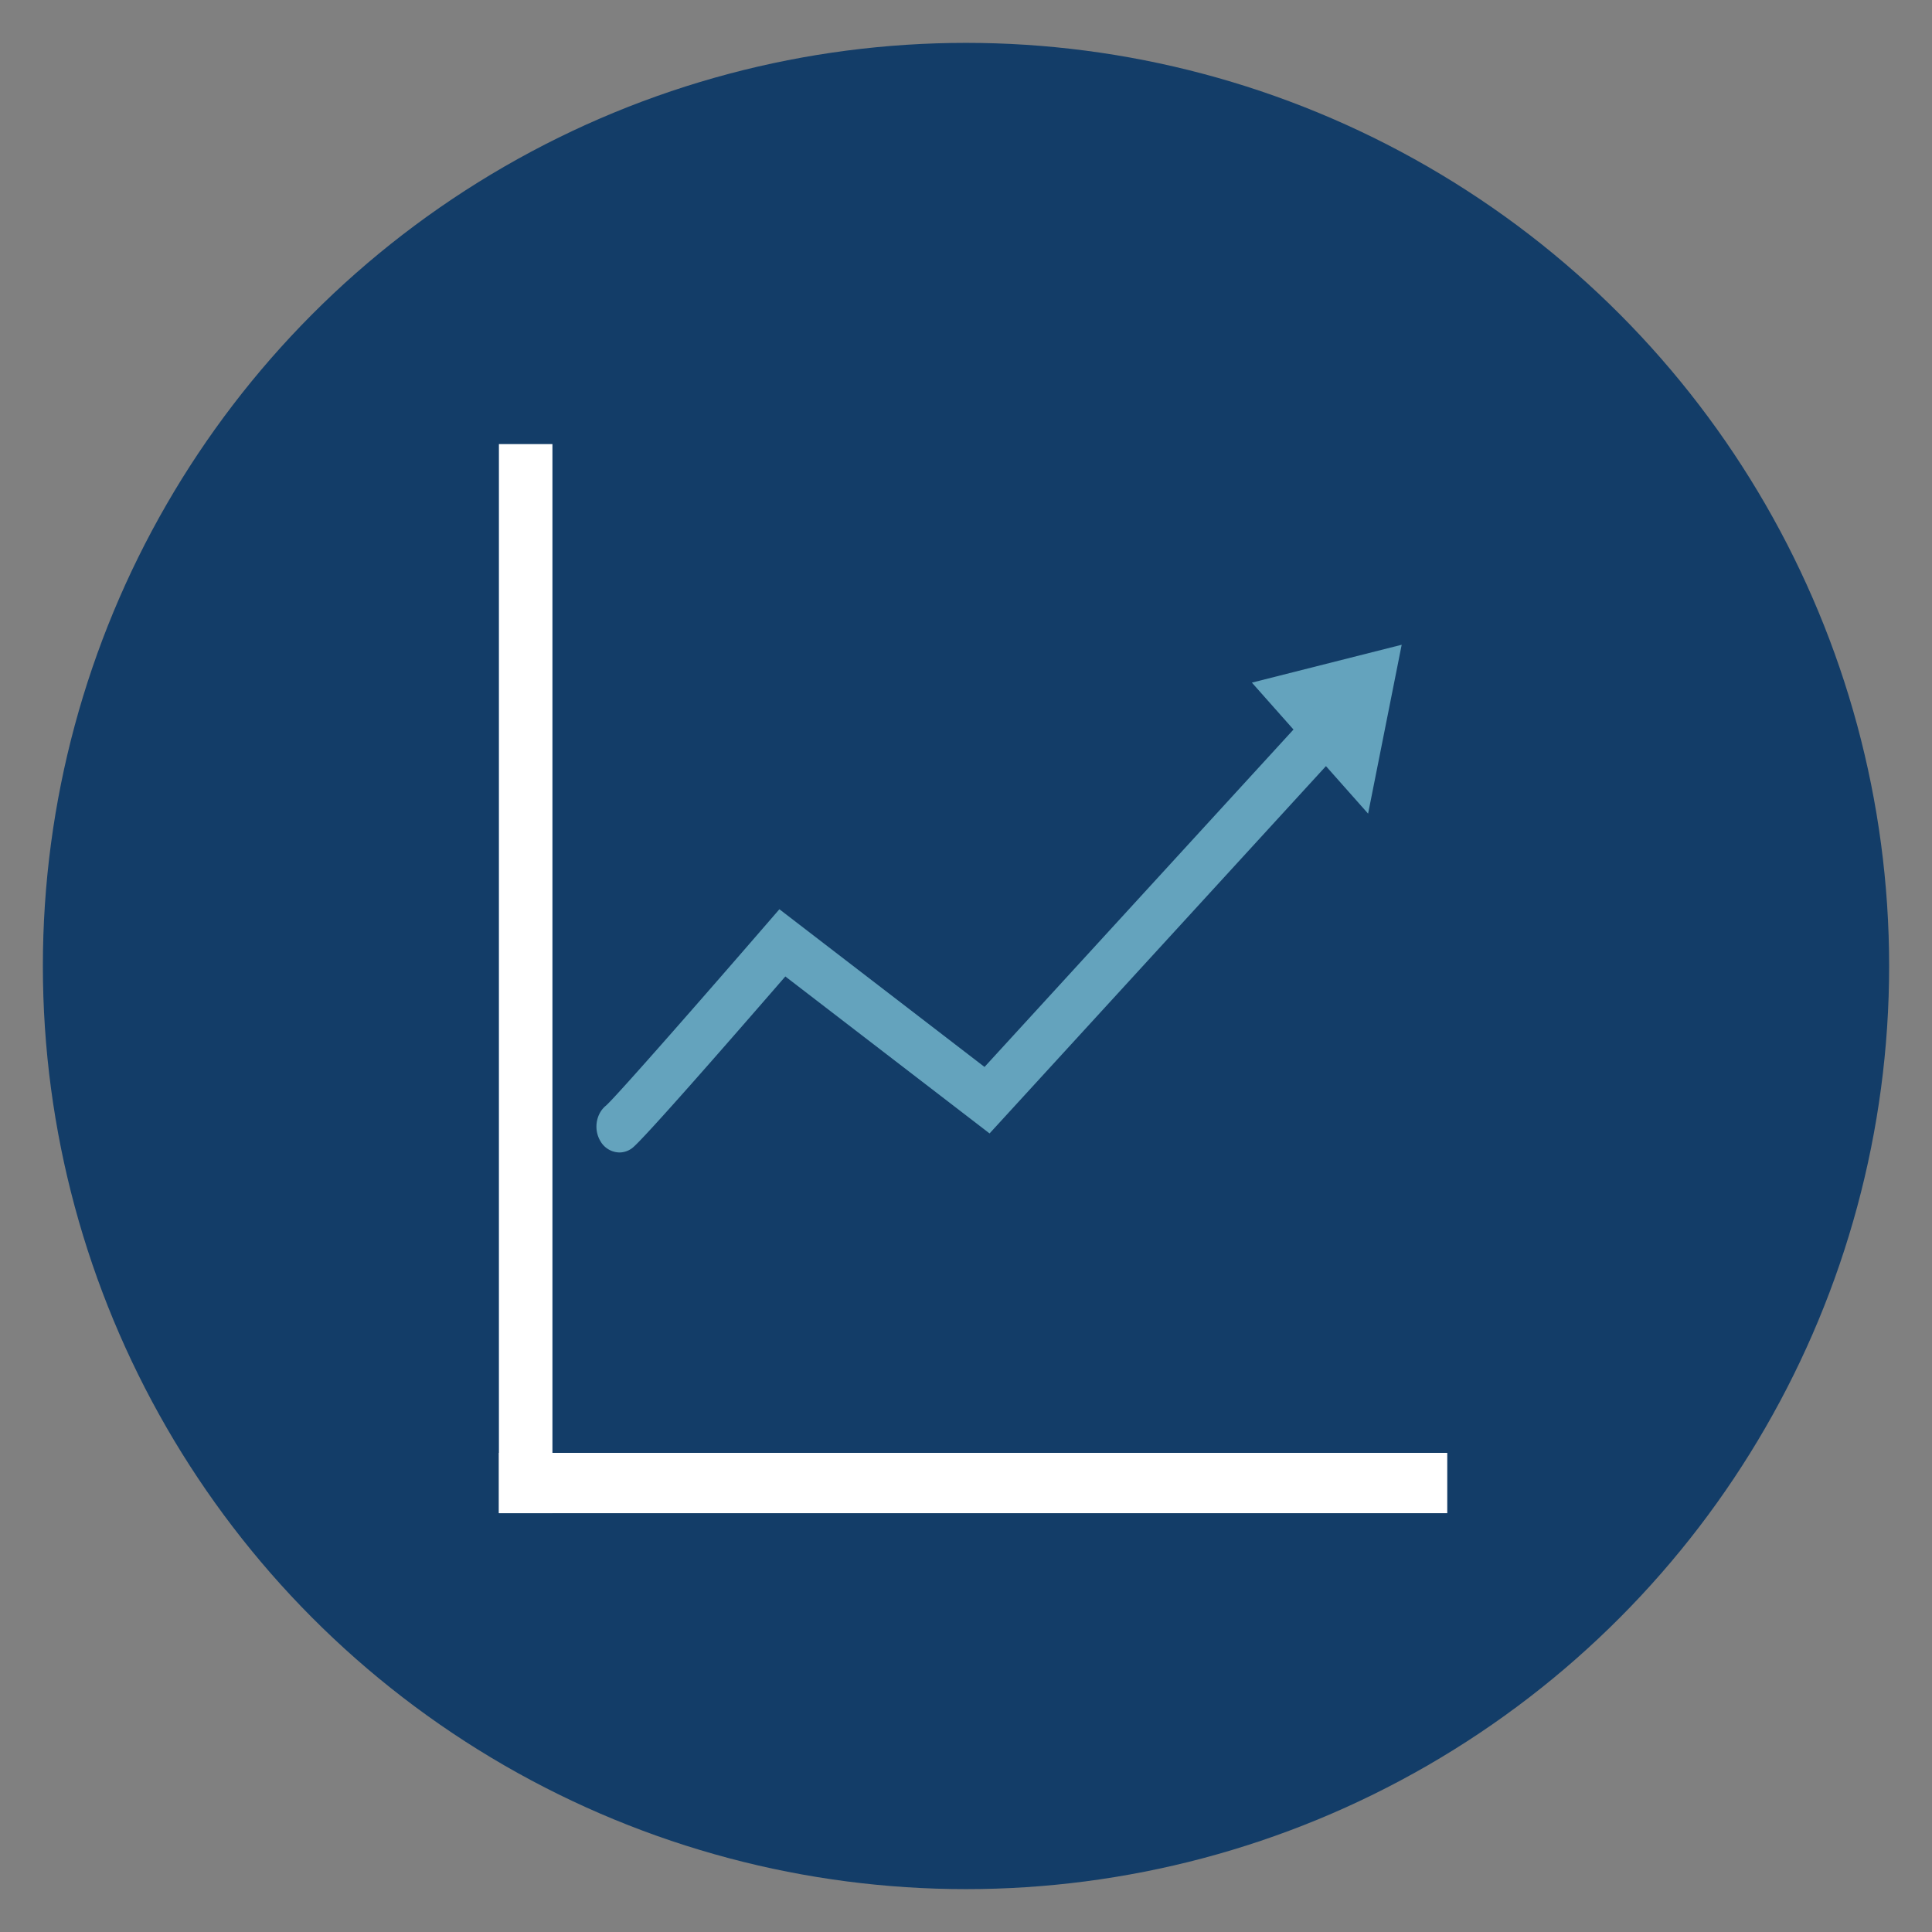 <svg id="Ebene_1" data-name="Ebene 1" xmlns="http://www.w3.org/2000/svg" viewBox="0 0 800 800"><rect x="0" y="0" width="800" height="800" fill="#808080" stroke="none"/><defs><style>.cls-1{fill:#133d68;}.cls-2{fill:#fff;}.cls-3{fill:#64a3bd;}</style></defs><title>Image-Icon-Sammlung</title><circle class="cls-1" cx="400" cy="400" r="382.25"/><rect class="cls-2" x="206.59" y="183.89" width="22.16" height="442.68"/><rect class="cls-2" x="390.45" y="417.74" width="24.98" height="392.68" transform="translate(1017.02 211.15) rotate(90)"/><polygon class="cls-3" points="518.38 282.66 580.41 266.98 566.5 336.91 518.38 282.66"/><path class="cls-3" d="M256.48,477.21a9.25,9.25,0,0,1-7.91-4.78c-2.86-4.83-1.77-11.34,2.41-14.67,4.79-4.33,43.07-48.11,66.18-74.83l5.57-6.43,84.94,65.3L542.78,294.25a8.77,8.77,0,0,1,13.44.25,11.69,11.69,0,0,1-.22,15.14L409.76,469.33l-84.57-65c-24,27.67-59,67.73-63.44,71.09A8.77,8.77,0,0,1,256.48,477.21Zm-5.27-19.63-.16.12Z"/></svg>